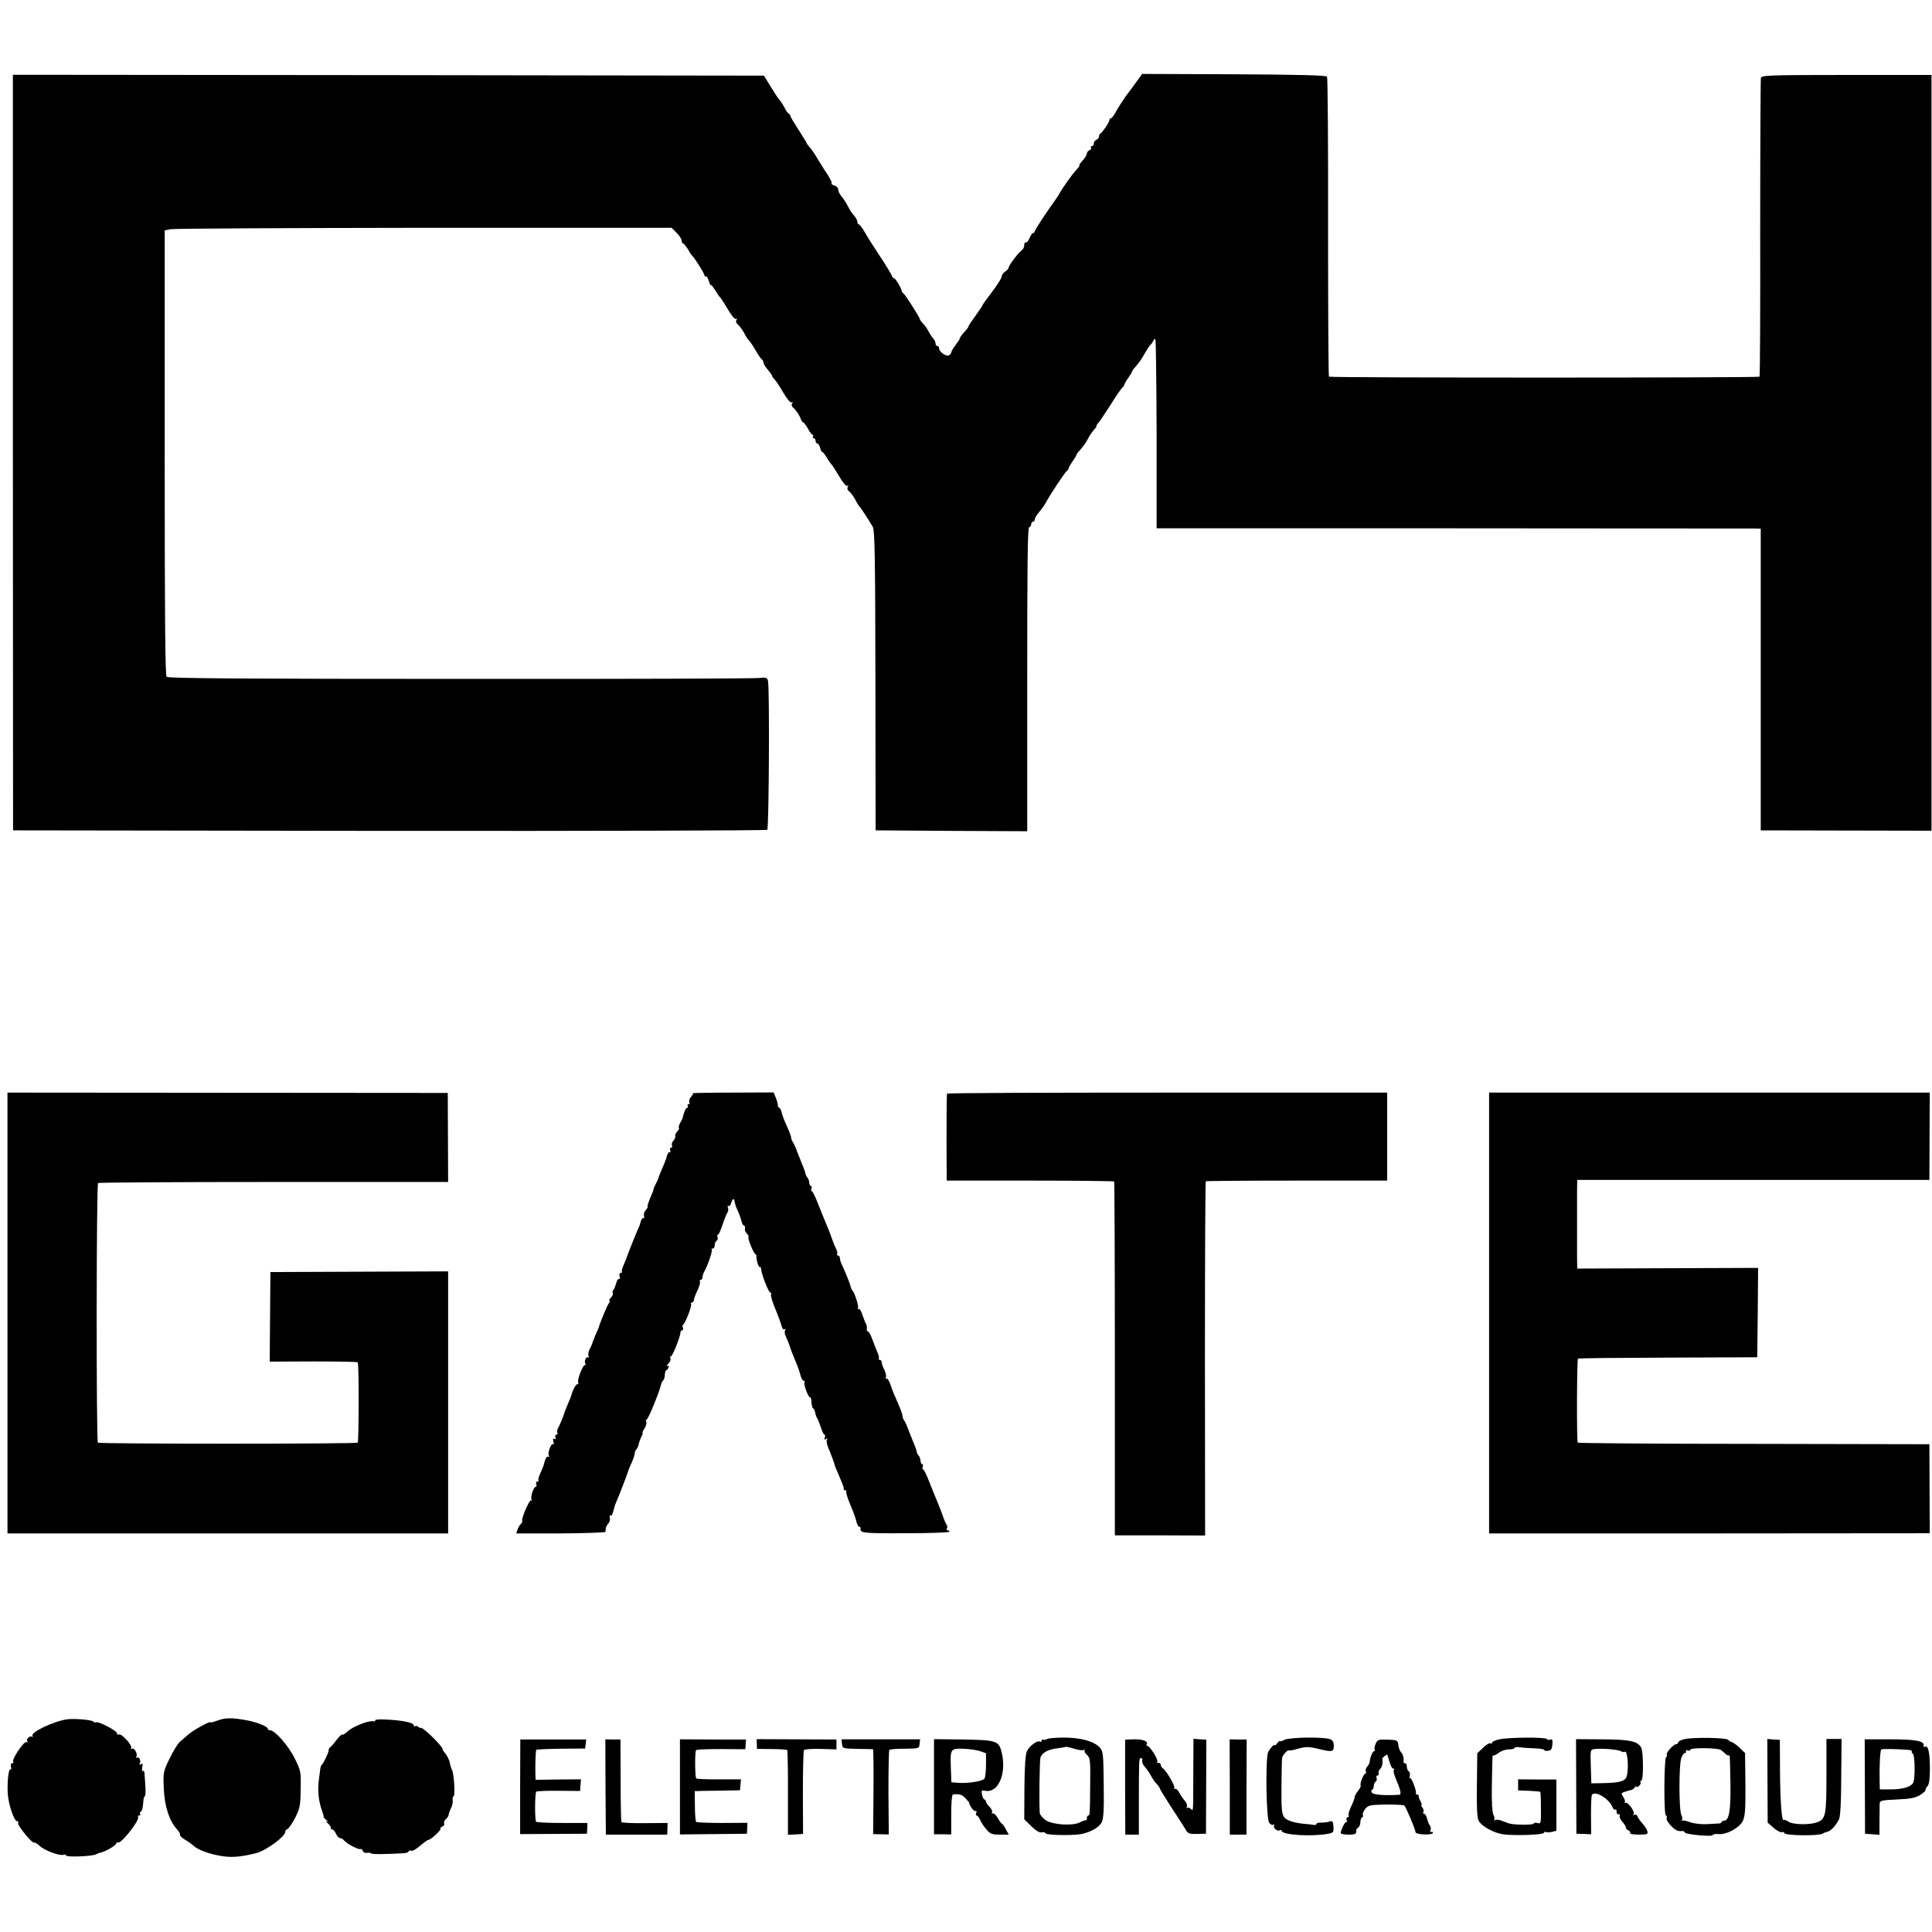 <?xml version="1.0" standalone="no"?>
<!DOCTYPE svg PUBLIC "-//W3C//DTD SVG 20010904//EN"
 "http://www.w3.org/TR/2001/REC-SVG-20010904/DTD/svg10.dtd">
<svg version="1.0" xmlns="http://www.w3.org/2000/svg"
 width="1111pt" height="1111pt" viewBox="0 0 1111 1111"
 preserveAspectRatio="xMidYMid meet">
<g transform="translate(0,1111) scale(0.1,-0.1)"
fill="#000000" stroke="none">
<path d="M6539 10645 c-16 -22 -45 -62 -65 -88 -19 -27 -44 -66 -56 -88 -11
-21 -24 -39 -29 -39 -5 0 -9 -5 -9 -10 0 -12 -41 -73 -52 -78 -5 -2 -8 -10 -8
-17 0 -7 -7 -15 -15 -19 -8 -3 -15 -12 -15 -21 0 -8 -5 -15 -11 -15 -5 0 -8
-4 -5 -9 3 -5 -1 -11 -9 -15 -8 -3 -15 -12 -15 -19 0 -8 -11 -26 -25 -41 -13
-14 -21 -26 -18 -26 4 0 -4 -12 -18 -27 -26 -29 -76 -99 -95 -133 -5 -10 -18
-29 -27 -42 -50 -69 -117 -171 -117 -179 0 -5 -4 -9 -9 -9 -5 0 -14 -13 -21
-30 -7 -16 -16 -27 -21 -24 -5 3 -9 -4 -9 -15 0 -11 -6 -24 -12 -28 -19 -12
-78 -90 -78 -102 0 -6 -9 -16 -20 -23 -11 -7 -20 -20 -20 -29 0 -8 -25 -48
-55 -87 -30 -40 -55 -74 -55 -77 0 -3 -18 -30 -40 -60 -22 -30 -40 -57 -40
-60 0 -4 -6 -13 -12 -20 -28 -31 -38 -44 -38 -50 0 -4 -11 -21 -25 -39 -14
-18 -25 -38 -25 -43 0 -6 -7 -13 -15 -17 -17 -6 -55 22 -55 41 0 7 -4 13 -10
13 -5 0 -10 6 -10 14 0 8 -6 21 -12 28 -7 7 -19 25 -27 40 -8 15 -22 37 -33
47 -10 11 -18 22 -18 25 0 9 -84 141 -94 148 -6 4 -11 11 -11 15 -1 16 -36 73
-44 73 -5 0 -11 8 -14 18 -4 9 -33 58 -66 107 -33 50 -72 111 -87 138 -15 26
-31 47 -36 47 -4 0 -8 7 -8 15 0 8 -8 23 -17 33 -10 10 -27 35 -37 56 -11 21
-28 47 -38 58 -10 12 -18 29 -18 38 0 10 -10 20 -22 23 -12 4 -19 9 -16 13 4
3 -8 27 -25 53 -18 26 -43 67 -57 90 -14 24 -33 52 -42 62 -10 11 -18 21 -18
24 0 3 -22 37 -47 77 -26 40 -48 77 -48 81 0 4 -5 11 -11 15 -6 4 -13 14 -17
22 -9 20 -31 54 -38 60 -4 3 -24 34 -46 70 l-40 65 -2159 3 -2160 2 0 -2172 1
-2173 2164 -3 c1191 -1 2169 2 2173 6 10 10 14 829 4 858 -5 18 -12 20 -54 15
-26 -3 -800 -6 -1720 -5 -1247 0 -1675 3 -1684 12 -8 8 -11 338 -11 1289 l0
1278 34 7 c19 4 675 7 1457 8 l1424 0 29 -29 c16 -16 29 -37 29 -45 0 -9 4
-16 8 -16 4 0 16 -15 27 -32 10 -18 21 -35 25 -38 12 -10 70 -101 70 -111 0
-5 4 -9 10 -9 5 0 12 -11 16 -25 3 -14 9 -25 13 -25 4 0 15 -15 26 -32 10 -18
22 -35 26 -38 4 -3 23 -33 44 -68 21 -37 41 -60 47 -56 7 5 8 2 3 -6 -5 -8 -2
-18 6 -24 14 -12 34 -40 46 -66 4 -8 13 -21 20 -28 7 -7 25 -34 40 -60 15 -26
31 -48 35 -50 4 -2 8 -9 8 -16 0 -7 11 -26 25 -42 14 -16 25 -32 25 -36 0 -4
7 -13 15 -21 8 -8 31 -43 50 -76 22 -37 41 -59 47 -55 7 5 8 2 3 -6 -5 -8 -2
-18 6 -24 17 -14 37 -45 45 -68 4 -10 10 -18 14 -18 4 0 15 -16 26 -35 10 -19
22 -35 27 -35 4 0 5 -4 2 -10 -3 -5 -1 -10 4 -10 6 0 11 -7 11 -15 0 -8 4 -15
10 -15 5 0 12 -11 16 -25 3 -14 9 -25 13 -25 4 0 15 -15 26 -32 10 -18 22 -35
26 -38 4 -3 23 -33 44 -68 21 -37 41 -60 47 -56 7 5 8 2 3 -6 -5 -8 -2 -18 6
-24 15 -12 34 -40 46 -66 4 -8 10 -17 13 -20 7 -5 55 -79 79 -120 11 -21 14
-166 15 -885 l1 -860 436 -3 436 -2 0 872 c0 657 2 873 11 876 7 2 12 10 12
18 0 8 5 14 10 14 6 0 10 6 10 13 0 8 12 27 26 43 14 16 32 42 41 59 24 45
107 169 118 177 6 4 10 11 10 15 0 4 10 22 23 40 12 17 22 34 22 37 0 3 8 15
18 25 25 29 35 43 51 73 8 15 23 37 33 48 10 11 16 20 13 20 -3 0 2 8 11 18 8
9 41 58 72 107 31 50 61 93 67 97 5 4 10 11 10 15 0 4 10 22 23 40 12 17 22
34 22 37 0 3 8 15 18 25 24 28 34 42 56 81 11 19 25 41 32 47 7 7 14 18 17 25
2 7 7 10 11 7 3 -3 6 -249 7 -546 l0 -541 1692 0 c931 -1 1712 -1 1737 -1 l45
-1 0 -867 0 -868 491 -1 491 -1 0 2173 0 2173 -488 0 c-449 0 -488 -2 -493
-17 -2 -9 -4 -398 -4 -865 1 -466 -1 -850 -4 -853 -7 -7 -2469 -7 -2476 0 -3
3 -5 390 -5 860 1 469 -2 859 -6 865 -5 8 -153 12 -535 14 l-528 2 -29 -40z"/>
<path d="M43 3560 l0 -1268 1267 0 1267 0 0 753 0 754 -511 -2 -511 -2 -2
-257 -2 -258 251 1 c138 0 253 -2 255 -5 8 -7 7 -455 0 -462 -8 -8 -1486 -8
-1494 0 -10 9 -9 1487 1 1493 5 3 459 6 1011 6 l1002 0 -1 256 -1 256 -1266 1
-1266 1 0 -1267z"/>
<path d="M3984 4823 c3 -3 -2 -12 -10 -20 -8 -9 -13 -22 -10 -29 3 -8 1 -14
-5 -14 -6 0 -7 -4 -4 -10 3 -5 2 -10 -3 -10 -8 0 -18 -22 -27 -60 0 -3 -7 -16
-14 -28 -7 -13 -10 -26 -7 -29 3 -3 -2 -12 -10 -20 -8 -9 -13 -20 -11 -27 2
-6 -3 -17 -10 -25 -8 -7 -12 -20 -9 -27 3 -8 1 -14 -5 -14 -6 0 -8 -7 -5 -16
3 -8 2 -13 -3 -10 -5 3 -12 -6 -16 -21 -3 -15 -16 -48 -27 -72 -11 -25 -21
-50 -22 -56 -1 -5 -8 -21 -16 -35 -7 -14 -13 -27 -12 -30 0 -3 -8 -25 -19 -49
-10 -24 -17 -46 -15 -49 3 -2 -2 -11 -10 -20 -9 -8 -13 -23 -11 -34 3 -10 1
-16 -4 -13 -4 3 -11 -7 -15 -22 -4 -15 -10 -32 -14 -38 -5 -9 -62 -151 -66
-165 0 -3 -8 -21 -16 -40 -9 -19 -14 -38 -12 -42 3 -5 0 -8 -7 -8 -6 0 -9 -8
-6 -20 3 -11 1 -18 -4 -15 -4 3 -11 -7 -15 -22 -4 -15 -11 -34 -17 -41 -5 -7
-7 -15 -3 -19 3 -3 -1 -15 -11 -25 -9 -10 -13 -18 -8 -18 4 0 3 -6 -3 -13 -8
-9 -51 -111 -58 -137 0 -3 -9 -23 -19 -45 -9 -22 -18 -44 -19 -50 -1 -5 -8
-20 -15 -33 -7 -13 -10 -30 -7 -38 3 -8 2 -13 -3 -10 -11 7 -23 -22 -15 -35 3
-5 2 -9 -3 -9 -12 0 -46 -88 -38 -100 3 -5 1 -10 -5 -10 -9 0 -26 -32 -35 -65
-1 -5 -10 -28 -20 -50 -9 -22 -18 -44 -20 -50 -2 -12 -23 -63 -36 -88 -6 -10
-7 -22 -4 -27 4 -6 1 -10 -5 -10 -7 0 -9 -7 -6 -16 4 -10 2 -13 -6 -8 -7 5 -9
0 -6 -14 4 -12 3 -20 -2 -17 -11 7 -33 -52 -24 -66 4 -7 3 -10 -3 -6 -6 4 -14
-5 -19 -21 -10 -35 -8 -32 -26 -72 -9 -19 -14 -38 -12 -42 3 -5 0 -8 -6 -8 -7
0 -10 -7 -6 -15 3 -8 1 -15 -3 -15 -13 0 -32 -60 -24 -74 3 -6 3 -8 -2 -4 -9
9 -57 -101 -52 -117 2 -5 -2 -14 -9 -20 -6 -5 -15 -20 -18 -31 l-7 -22 256 0
c140 1 256 5 257 9 0 5 1 15 2 22 1 6 7 18 14 26 8 8 11 22 9 33 -3 10 -1 16
4 13 7 -5 13 10 24 55 1 3 7 19 14 35 15 34 61 155 65 170 2 6 10 27 20 47 9
21 16 43 16 51 0 7 4 17 10 23 5 5 11 18 13 29 2 11 9 30 15 43 7 12 10 22 7
22 -3 0 2 11 11 25 9 14 14 32 10 40 -3 9 -2 14 2 11 7 -4 76 164 84 204 2 8
7 18 11 21 5 4 10 18 10 33 1 14 5 26 8 26 4 0 10 7 13 16 4 10 2 13 -7 8 -6
-4 -4 2 6 14 11 11 16 26 12 31 -3 6 -2 11 3 11 9 0 55 114 55 138 0 6 5 12
10 12 5 0 7 6 4 14 -3 8 -3 16 1 18 12 5 52 109 46 119 -3 5 0 9 5 9 6 0 11 6
11 13 0 7 9 32 20 55 12 24 18 47 15 52 -3 6 -1 10 4 10 6 0 11 7 11 15 0 8 4
23 10 33 20 34 49 120 43 126 -4 3 -1 6 5 6 7 0 12 9 12 19 0 11 5 23 11 26 6
4 8 13 5 21 -3 8 -2 14 3 14 4 0 16 26 26 58 11 31 23 63 28 69 5 7 7 20 3 28
-3 9 -2 13 4 10 5 -3 12 6 16 20 7 27 16 26 20 -2 2 -10 7 -26 13 -38 13 -27
23 -57 27 -75 2 -8 7 -16 13 -18 5 -2 8 -9 5 -16 -3 -8 2 -20 10 -29 8 -8 13
-17 10 -20 -6 -6 27 -90 39 -98 5 -3 8 -9 7 -13 -3 -14 12 -66 19 -62 4 3 7
-3 8 -12 2 -32 46 -142 54 -136 5 3 6 -1 3 -9 -3 -8 8 -46 24 -83 16 -38 32
-82 36 -97 4 -17 11 -25 18 -21 7 5 8 3 3 -5 -4 -7 -3 -23 3 -34 10 -23 25
-58 26 -67 1 -3 7 -18 13 -35 38 -92 37 -90 47 -127 5 -16 12 -28 18 -28 5 0
7 -4 4 -9 -7 -10 24 -92 33 -87 3 2 7 -9 7 -26 1 -17 5 -33 10 -37 5 -3 11
-15 12 -26 2 -11 7 -24 11 -30 4 -5 13 -29 21 -52 7 -24 17 -43 21 -43 5 0 5
-7 2 -17 -5 -12 -3 -14 7 -8 9 6 11 4 5 -4 -4 -7 0 -29 9 -49 16 -38 38 -97
36 -97 -1 0 6 -18 16 -40 9 -22 21 -51 27 -65 6 -14 10 -28 9 -32 -1 -5 3 -8
9 -8 5 0 8 -4 5 -8 -2 -4 8 -38 24 -76 16 -37 32 -81 35 -97 4 -16 11 -29 16
-29 5 0 8 -3 8 -7 -5 -29 6 -31 256 -30 140 0 255 4 255 9 0 4 -5 8 -11 8 -5
0 -7 5 -4 10 4 6 3 16 -2 23 -5 7 -15 30 -22 52 -8 22 -22 58 -31 80 -10 22
-30 73 -46 113 -15 39 -31 72 -35 72 -5 0 -6 7 -3 15 4 8 2 15 -3 15 -5 0 -9
10 -10 22 -1 11 -6 24 -10 27 -4 3 -9 13 -11 21 -1 8 -7 24 -11 35 -5 11 -19
47 -32 80 -12 33 -26 64 -31 69 -4 6 -8 16 -8 23 0 7 -9 35 -21 61 -30 68 -36
83 -50 124 -7 20 -17 34 -22 31 -6 -3 -7 -1 -3 6 4 6 0 25 -8 43 -9 17 -16 37
-16 45 0 7 -5 13 -11 13 -5 0 -8 4 -5 8 2 4 -1 21 -9 37 -7 17 -21 51 -30 77
-10 26 -21 45 -25 43 -5 -3 -7 3 -5 12 1 10 -1 23 -4 28 -4 6 -13 29 -21 52
-7 23 -17 40 -23 36 -6 -3 -7 -1 -3 5 6 10 -20 90 -33 102 -3 3 -7 12 -9 20
-2 15 -37 100 -53 132 -5 10 -9 25 -9 33 0 8 -5 15 -11 15 -5 0 -8 4 -5 8 3 5
0 19 -7 33 -7 13 -18 42 -26 64 -7 22 -22 58 -31 80 -10 22 -30 73 -46 113
-15 39 -31 72 -35 72 -5 0 -6 7 -3 15 4 8 2 15 -3 15 -5 0 -9 10 -10 22 -1 11
-6 24 -10 27 -4 3 -9 13 -11 21 -1 8 -7 24 -11 35 -5 11 -19 47 -32 80 -12 33
-26 64 -31 70 -4 5 -8 15 -8 22 0 7 -11 36 -24 65 -14 29 -28 66 -31 81 -4 15
-10 27 -14 27 -4 0 -8 6 -8 14 0 8 -5 27 -12 44 l-12 30 -235 -1 c-129 0 -233
-2 -230 -4z"/>
<path d="M5446 4821 c-2 -3 -3 -117 -3 -253 l1 -247 479 0 c264 0 482 -3 484
-5 2 -2 4 -461 4 -1020 l0 -1015 259 0 260 -1 -1 1017 c0 558 2 1018 5 1020 2
2 238 4 524 4 l519 0 0 253 0 253 -1264 0 c-695 0 -1265 -2 -1267 -6z"/>
<path d="M8563 3560 l0 -1268 1267 0 1267 1 -1 256 -1 256 -1008 2 c-555 0
-1011 4 -1014 7 -7 6 -5 477 1 483 2 3 235 5 518 6 l513 2 3 257 2 257 -520
-2 -520 -2 -1 58 c0 74 0 332 0 400 l1 52 1012 0 1013 0 1 251 1 251 -1267 0
-1267 0 0 -1267z"/>
<path d="M385 1223 c-79 -12 -211 -75 -198 -95 3 -6 1 -8 -4 -5 -13 8 -36 -17
-25 -27 4 -4 1 -6 -7 -4 -16 3 -84 -99 -75 -113 3 -5 0 -9 -7 -9 -6 0 -9 -8
-6 -20 3 -11 2 -18 -3 -15 -11 7 -20 -81 -15 -145 5 -62 38 -156 54 -153 6 2
8 -3 5 -11 -5 -13 84 -121 93 -112 3 3 17 -6 31 -19 29 -27 117 -59 138 -51 8
3 14 1 14 -4 0 -11 154 -5 173 7 7 4 17 8 23 9 25 4 86 38 91 51 3 7 8 11 12
8 17 -10 126 129 115 146 -3 5 0 9 6 9 6 0 9 4 6 9 -4 5 -2 11 4 13 6 2 11 22
13 45 1 24 5 43 9 43 5 0 6 26 4 58 -2 31 -4 65 -5 75 0 10 -5 16 -10 13 -4
-3 -6 6 -3 21 4 19 2 24 -8 18 -8 -5 -11 -4 -7 3 10 15 -3 43 -16 35 -6 -3 -7
-1 -3 5 10 16 -12 54 -26 46 -6 -4 -8 -3 -4 4 9 15 -54 84 -70 78 -8 -3 -13 0
-11 6 3 13 -104 70 -120 64 -6 -3 -13 -1 -15 3 -4 11 -112 20 -153 14z"/>
<path d="M1248 1215 c-21 -8 -38 -12 -38 -9 0 9 -102 -47 -128 -71 -15 -13
-37 -32 -48 -42 -12 -10 -38 -53 -59 -96 -37 -76 -37 -79 -33 -175 5 -102 32
-185 77 -233 11 -12 18 -25 16 -30 -3 -4 11 -17 30 -29 20 -12 41 -27 48 -34
21 -21 80 -44 143 -56 70 -14 123 -10 219 14 56 15 165 95 165 121 0 7 6 15
14 18 7 3 27 32 44 65 27 54 30 71 31 164 2 101 1 105 -35 178 -36 72 -113
160 -141 160 -7 0 -13 4 -13 8 0 15 -71 42 -135 52 -78 13 -112 12 -157 -5z"/>
<path d="M2157 1217 c3 -5 -3 -7 -13 -5 -28 4 -115 -31 -145 -58 -14 -14 -28
-22 -31 -19 -3 3 -18 -11 -34 -32 -15 -21 -32 -39 -36 -41 -4 -2 -8 -10 -8
-17 0 -14 -30 -76 -41 -85 -3 -3 -6 -12 -7 -20 -1 -8 -4 -33 -7 -55 -10 -62
-4 -132 16 -185 7 -19 12 -37 10 -38 -1 -2 6 -10 16 -19 11 -9 12 -12 3 -8 -8
4 -6 -1 5 -10 11 -9 19 -21 17 -26 -1 -5 3 -9 8 -9 6 0 16 -11 22 -25 6 -14
17 -25 23 -25 7 0 18 -6 24 -14 16 -20 88 -56 95 -49 3 3 8 -1 12 -10 3 -9 14
-14 25 -12 10 2 20 1 23 -3 3 -6 80 -5 189 1 15 1 27 6 27 11 0 4 6 6 14 3 7
-3 31 10 52 29 21 18 43 34 48 34 13 0 75 57 69 64 -3 3 1 8 10 12 9 3 14 11
11 18 -3 7 2 19 11 26 8 7 15 18 15 24 0 6 6 23 13 37 8 14 12 35 10 47 -1 12
1 22 5 22 11 0 3 134 -10 155 -3 6 -9 24 -12 41 -4 17 -16 40 -26 52 -10 11
-17 22 -15 24 5 5 -59 74 -98 105 -15 13 -27 20 -27 17 0 -4 -6 -1 -13 5 -8 6
-17 8 -20 4 -4 -3 -7 -1 -7 5 0 16 -67 30 -167 34 -33 2 -59 -1 -56 -5z"/>
<path d="M6019 1109 c-7 -4 -17 -5 -21 -3 -4 3 -8 0 -8 -6 0 -6 -4 -8 -10 -5
-14 9 -59 -24 -74 -54 -9 -18 -14 -81 -15 -210 l-1 -183 41 -40 c27 -26 47
-38 59 -35 11 3 21 0 22 -5 4 -11 139 -14 199 -6 55 9 108 38 124 68 11 21 14
70 12 218 -2 184 -3 191 -25 215 -33 35 -113 56 -209 55 -45 0 -87 -4 -94 -9z
m215 -62 c6 3 8 3 4 -2 -4 -4 0 -15 10 -24 22 -20 23 -29 21 -186 -1 -162 -2
-165 -11 -165 -4 0 -8 -7 -8 -15 0 -8 -3 -14 -7 -13 -5 1 -19 -4 -32 -11 -40
-22 -155 -15 -196 11 -19 13 -35 32 -36 43 -4 71 -1 296 4 317 8 29 45 49 102
55 22 3 41 6 43 8 2 1 24 -3 49 -11 25 -8 50 -11 57 -7z"/>
<path d="M7386 1105 c-14 -8 -26 -11 -26 -7 0 4 -7 -2 -15 -12 -8 -11 -15 -16
-15 -12 0 10 -25 -15 -37 -39 -17 -31 -12 -388 6 -408 7 -9 18 -14 24 -10 5 3
7 1 4 -4 -9 -14 19 -37 33 -28 5 3 10 2 10 -3 0 -24 173 -35 268 -17 30 6 32
9 30 41 -2 31 -5 34 -23 29 -11 -4 -32 -6 -47 -6 -16 1 -28 -3 -28 -8 0 -5 -8
-7 -17 -5 -10 2 -38 5 -63 7 -25 3 -56 9 -70 15 -50 19 -52 31 -51 197 1 86 2
161 4 167 3 16 31 46 38 42 4 -2 26 2 50 9 49 14 64 14 129 -2 72 -17 80 -15
80 19 0 22 -6 33 -22 39 -39 14 -232 11 -262 -4z"/>
<path d="M8623 1108 c-24 -5 -43 -14 -43 -19 0 -6 -4 -7 -10 -4 -5 3 -24 -8
-42 -26 l-33 -31 -2 -181 c-2 -130 1 -189 10 -207 16 -31 83 -69 139 -78 61
-9 232 -4 236 8 2 6 8 8 12 5 5 -3 21 -3 35 1 l25 6 0 148 0 147 -110 0 -110
1 0 -32 0 -32 62 -2 c34 -2 64 -4 65 -6 2 -2 4 -34 4 -72 1 -115 1 -113 -21
-107 -11 3 -20 1 -20 -3 0 -10 -115 -9 -145 1 -11 4 -30 11 -43 16 -13 5 -29
6 -35 3 -7 -4 -9 -4 -5 1 4 4 2 17 -4 29 -7 14 -11 74 -9 171 3 175 3 176 9
170 3 -2 16 5 30 15 13 11 40 20 58 20 19 0 34 4 34 9 0 4 15 6 33 3 17 -3 56
-5 84 -6 29 -1 53 -5 53 -9 0 -5 10 -7 22 -5 18 2 23 10 25 37 2 26 0 32 -12
27 -8 -3 -17 -1 -20 4 -7 11 -217 10 -272 -2z"/>
<path d="M9683 1108 c-18 -4 -33 -13 -33 -18 0 -6 -5 -10 -11 -10 -16 0 -60
-50 -54 -60 3 -5 1 -11 -4 -14 -12 -8 -14 -336 -1 -336 5 0 7 -6 4 -14 -3 -8
8 -28 25 -45 26 -27 41 -34 67 -30 4 0 10 -4 13 -9 7 -12 161 -26 161 -14 0 4
15 7 33 5 46 -4 118 35 139 75 13 28 16 64 15 212 l-2 179 -31 30 c-17 16 -37
31 -45 33 -8 2 -17 8 -21 13 -9 13 -212 16 -255 3z m214 -62 c8 -6 20 -16 27
-23 8 -7 16 -10 18 -8 6 7 6 2 9 -167 2 -150 -8 -208 -37 -208 -8 0 -14 -4
-14 -8 0 -4 -8 -8 -17 -8 -10 -1 -43 -2 -73 -4 -30 -1 -71 4 -90 11 -19 7 -39
12 -45 10 -5 -1 -7 1 -3 4 4 4 2 17 -3 28 -15 26 -15 294 0 330 6 15 15 27 21
27 6 0 8 4 5 10 -3 6 1 7 9 4 9 -3 16 -2 16 4 0 13 161 12 177 -2z"/>
<path d="M2991 835 l0 -272 192 1 192 1 2 31 1 31 -144 0 c-79 0 -147 3 -151
7 -8 8 -8 165 1 173 3 3 61 6 129 5 l123 -1 2 34 3 33 -131 -1 -130 -2 -1 25
c-2 54 1 143 5 148 3 2 67 5 143 6 l138 1 3 26 3 26 -189 0 -190 0 -1 -272z"/>
<path d="M3482 834 l2 -274 176 0 177 0 1 33 1 34 -130 -1 c-72 -1 -133 2
-135 6 -3 4 -5 112 -5 241 l-1 234 -43 0 -44 1 1 -274z"/>
<path d="M3910 834 l0 -273 193 2 192 2 2 31 1 32 -144 -1 c-79 0 -147 3 -151
6 -3 4 -7 45 -7 92 l-1 85 30 1 c17 0 75 2 130 2 l100 2 3 32 3 31 -126 0
c-69 -1 -128 2 -131 5 -8 8 -9 156 -1 163 4 4 69 6 145 6 l138 -1 2 28 2 28
-190 0 -190 1 0 -274z"/>
<path d="M4352 1081 l1 -28 85 -1 c46 0 86 -3 89 -6 2 -2 5 -113 4 -246 l0
-241 43 2 44 3 -1 236 c0 131 3 241 6 246 3 5 46 8 96 7 l91 -3 0 28 0 29
-229 1 -230 1 1 -28z"/>
<path d="M4842 1081 c3 -26 4 -26 88 -28 47 0 87 -2 90 -2 3 -1 4 -111 3 -245
l-2 -243 45 -1 45 -1 -2 240 c0 132 2 243 5 246 3 4 43 7 89 7 81 1 82 1 85
27 l3 27 -226 0 -226 0 3 -27z"/>
<path d="M5371 835 l0 -273 50 0 49 -1 0 115 c0 68 4 114 10 115 39 4 51 0 74
-24 14 -15 23 -27 20 -27 -2 0 3 -11 12 -25 9 -14 20 -22 25 -19 5 3 6 -2 3
-10 -3 -9 -2 -16 2 -16 5 0 15 -12 21 -27 7 -16 23 -40 37 -55 20 -24 31 -28
75 -28 l52 0 -16 29 c-8 16 -18 31 -22 33 -5 1 -16 17 -25 33 -10 17 -22 29
-28 27 -7 -1 -9 2 -5 7 3 6 -3 19 -15 31 -11 11 -20 24 -20 29 0 5 -4 11 -9
13 -6 2 -12 15 -14 29 -5 23 -2 25 19 21 77 -15 126 106 92 229 -16 58 -33 63
-220 66 l-167 2 0 -274z m262 206 l37 -13 0 -66 c0 -37 -4 -73 -9 -80 -9 -15
-97 -29 -153 -24 l-37 3 -3 80 c-4 112 -3 114 69 113 33 -1 76 -7 96 -13z"/>
<path d="M6470 833 l1 -273 39 0 39 0 0 168 c0 267 1 272 11 272 6 0 9 -3 9
-7 -3 -18 2 -30 19 -49 9 -10 23 -31 31 -46 8 -15 22 -37 33 -47 10 -11 18
-23 18 -27 0 -3 29 -49 63 -103 35 -53 72 -110 82 -127 16 -29 22 -31 69 -30
l51 1 1 271 1 270 -37 2 -37 3 -1 -193 c-1 -244 1 -223 -15 -209 -8 6 -17 8
-21 4 -4 -4 -4 -1 -1 8 3 8 -2 24 -12 34 -10 11 -24 32 -32 47 -8 15 -19 25
-24 21 -6 -3 -7 -2 -4 4 7 10 -47 103 -67 115 -6 4 -11 13 -11 20 -1 7 -7 12
-14 10 -7 -1 -10 2 -6 7 7 12 -43 91 -57 91 -5 0 -7 4 -4 9 11 17 -21 30 -72
29 l-52 -2 0 -273z"/>
<path d="M7072 834 l0 -274 48 0 48 0 0 273 1 274 -49 0 -49 1 1 -274z"/>
<path d="M7911 1083 c-6 -13 -9 -29 -6 -34 4 -5 2 -9 -3 -9 -9 0 -25 -40 -26
-65 -1 -5 -7 -16 -14 -24 -7 -7 -11 -20 -8 -27 3 -8 1 -14 -3 -14 -10 0 -34
-61 -26 -68 2 -3 -5 -16 -15 -30 -11 -13 -20 -30 -20 -36 0 -7 -9 -31 -20 -54
-12 -24 -18 -47 -15 -52 3 -6 1 -10 -5 -10 -7 0 -9 -7 -6 -17 4 -10 4 -14 0
-10 -7 7 -34 -44 -34 -64 0 -5 20 -9 45 -9 40 0 47 4 44 26 0 4 5 10 11 14 7
4 13 19 13 34 1 14 6 26 11 26 4 0 6 6 3 13 -2 7 4 23 14 35 17 21 27 23 118
25 55 0 103 -2 107 -6 10 -10 64 -139 64 -153 0 -6 21 -12 50 -13 30 -1 50 3
50 9 0 6 -4 8 -10 5 -6 -3 -7 1 -4 10 4 8 2 21 -4 28 -5 6 -12 24 -16 40 -3
15 -11 27 -17 27 -6 0 -7 5 -4 10 4 6 1 17 -5 25 -7 8 -9 15 -6 15 4 0 1 10
-6 23 -7 12 -11 25 -10 30 1 4 -2 7 -8 7 -5 0 -9 3 -8 8 5 13 -25 91 -33 87
-4 -3 -5 3 -2 14 3 10 0 22 -6 25 -6 4 -11 16 -11 27 0 10 -4 19 -10 19 -5 0
-9 3 -9 8 3 20 -2 42 -13 54 -7 7 -14 24 -16 37 -3 34 -6 36 -67 37 -47 2 -54
0 -64 -23z m79 -103 c6 -22 15 -40 21 -40 6 0 8 -4 4 -10 -3 -5 2 -26 11 -47
28 -65 34 -93 21 -94 -83 -5 -150 0 -158 12 -5 8 -4 15 1 17 6 2 10 12 10 22
0 10 5 22 11 25 6 4 8 13 5 21 -3 8 -1 14 5 14 6 0 9 6 7 12 -3 7 1 19 9 26
11 11 16 33 12 58 -1 6 21 23 28 24 1 0 7 -18 13 -40z"/>
<path d="M9064 837 l1 -272 43 -1 42 -2 -1 109 c0 59 2 112 5 117 17 28 100
-21 119 -71 4 -10 11 -16 16 -13 5 3 8 -2 7 -12 0 -9 4 -16 11 -15 7 2 10 -3
7 -10 -2 -7 5 -22 16 -34 11 -12 20 -27 20 -33 0 -6 7 -13 15 -16 8 -4 12 -10
9 -15 -3 -5 19 -9 49 -9 50 0 55 2 50 20 -3 11 -15 30 -28 44 -12 13 -25 31
-28 41 -4 9 -12 13 -18 9 -8 -4 -9 -3 -5 4 9 15 -34 73 -48 65 -6 -3 -8 -2 -3
2 4 5 0 19 -8 31 -14 21 -13 23 8 30 12 4 28 9 36 10 8 2 18 9 22 16 5 7 9 9
9 4 0 -5 7 -3 15 4 8 7 12 16 9 21 -3 5 -1 9 4 9 14 0 13 169 -1 192 -22 36
-65 45 -223 46 l-151 1 1 -272z m256 203 c10 -5 20 -7 22 -4 16 15 26 -91 13
-138 -8 -31 -36 -40 -140 -42 l-64 -1 -3 97 c-3 97 -3 97 22 100 41 5 132 -2
150 -12z"/>
<path d="M10164 870 l1 -241 34 -30 c19 -16 40 -28 47 -25 7 3 14 0 16 -6 5
-14 197 -16 218 -3 8 5 21 10 29 12 18 2 53 40 67 73 7 16 12 107 12 243 l2
217 -44 0 -43 0 0 -210 c0 -231 -4 -251 -56 -270 -44 -15 -139 -13 -163 5 -12
8 -24 12 -27 9 -11 -11 -20 109 -21 281 l-1 180 -36 2 -36 3 1 -240z"/>
<path d="M10724 837 l1 -272 42 -3 41 -3 0 78 c0 43 1 88 1 99 1 20 7 22 99
26 72 3 106 9 131 24 18 11 33 24 33 29 0 6 5 17 13 25 9 10 13 44 13 105 -1
90 -10 131 -29 120 -5 -4 -8 -1 -7 6 6 27 -43 37 -191 37 l-148 0 1 -271z
m253 210 c11 -1 19 -5 17 -9 -2 -4 0 -9 6 -13 11 -7 14 -125 4 -161 -7 -27
-57 -44 -132 -44 l-62 0 -1 38 c-2 96 2 187 10 192 8 4 85 3 158 -3z"/>
</g>
</svg>
